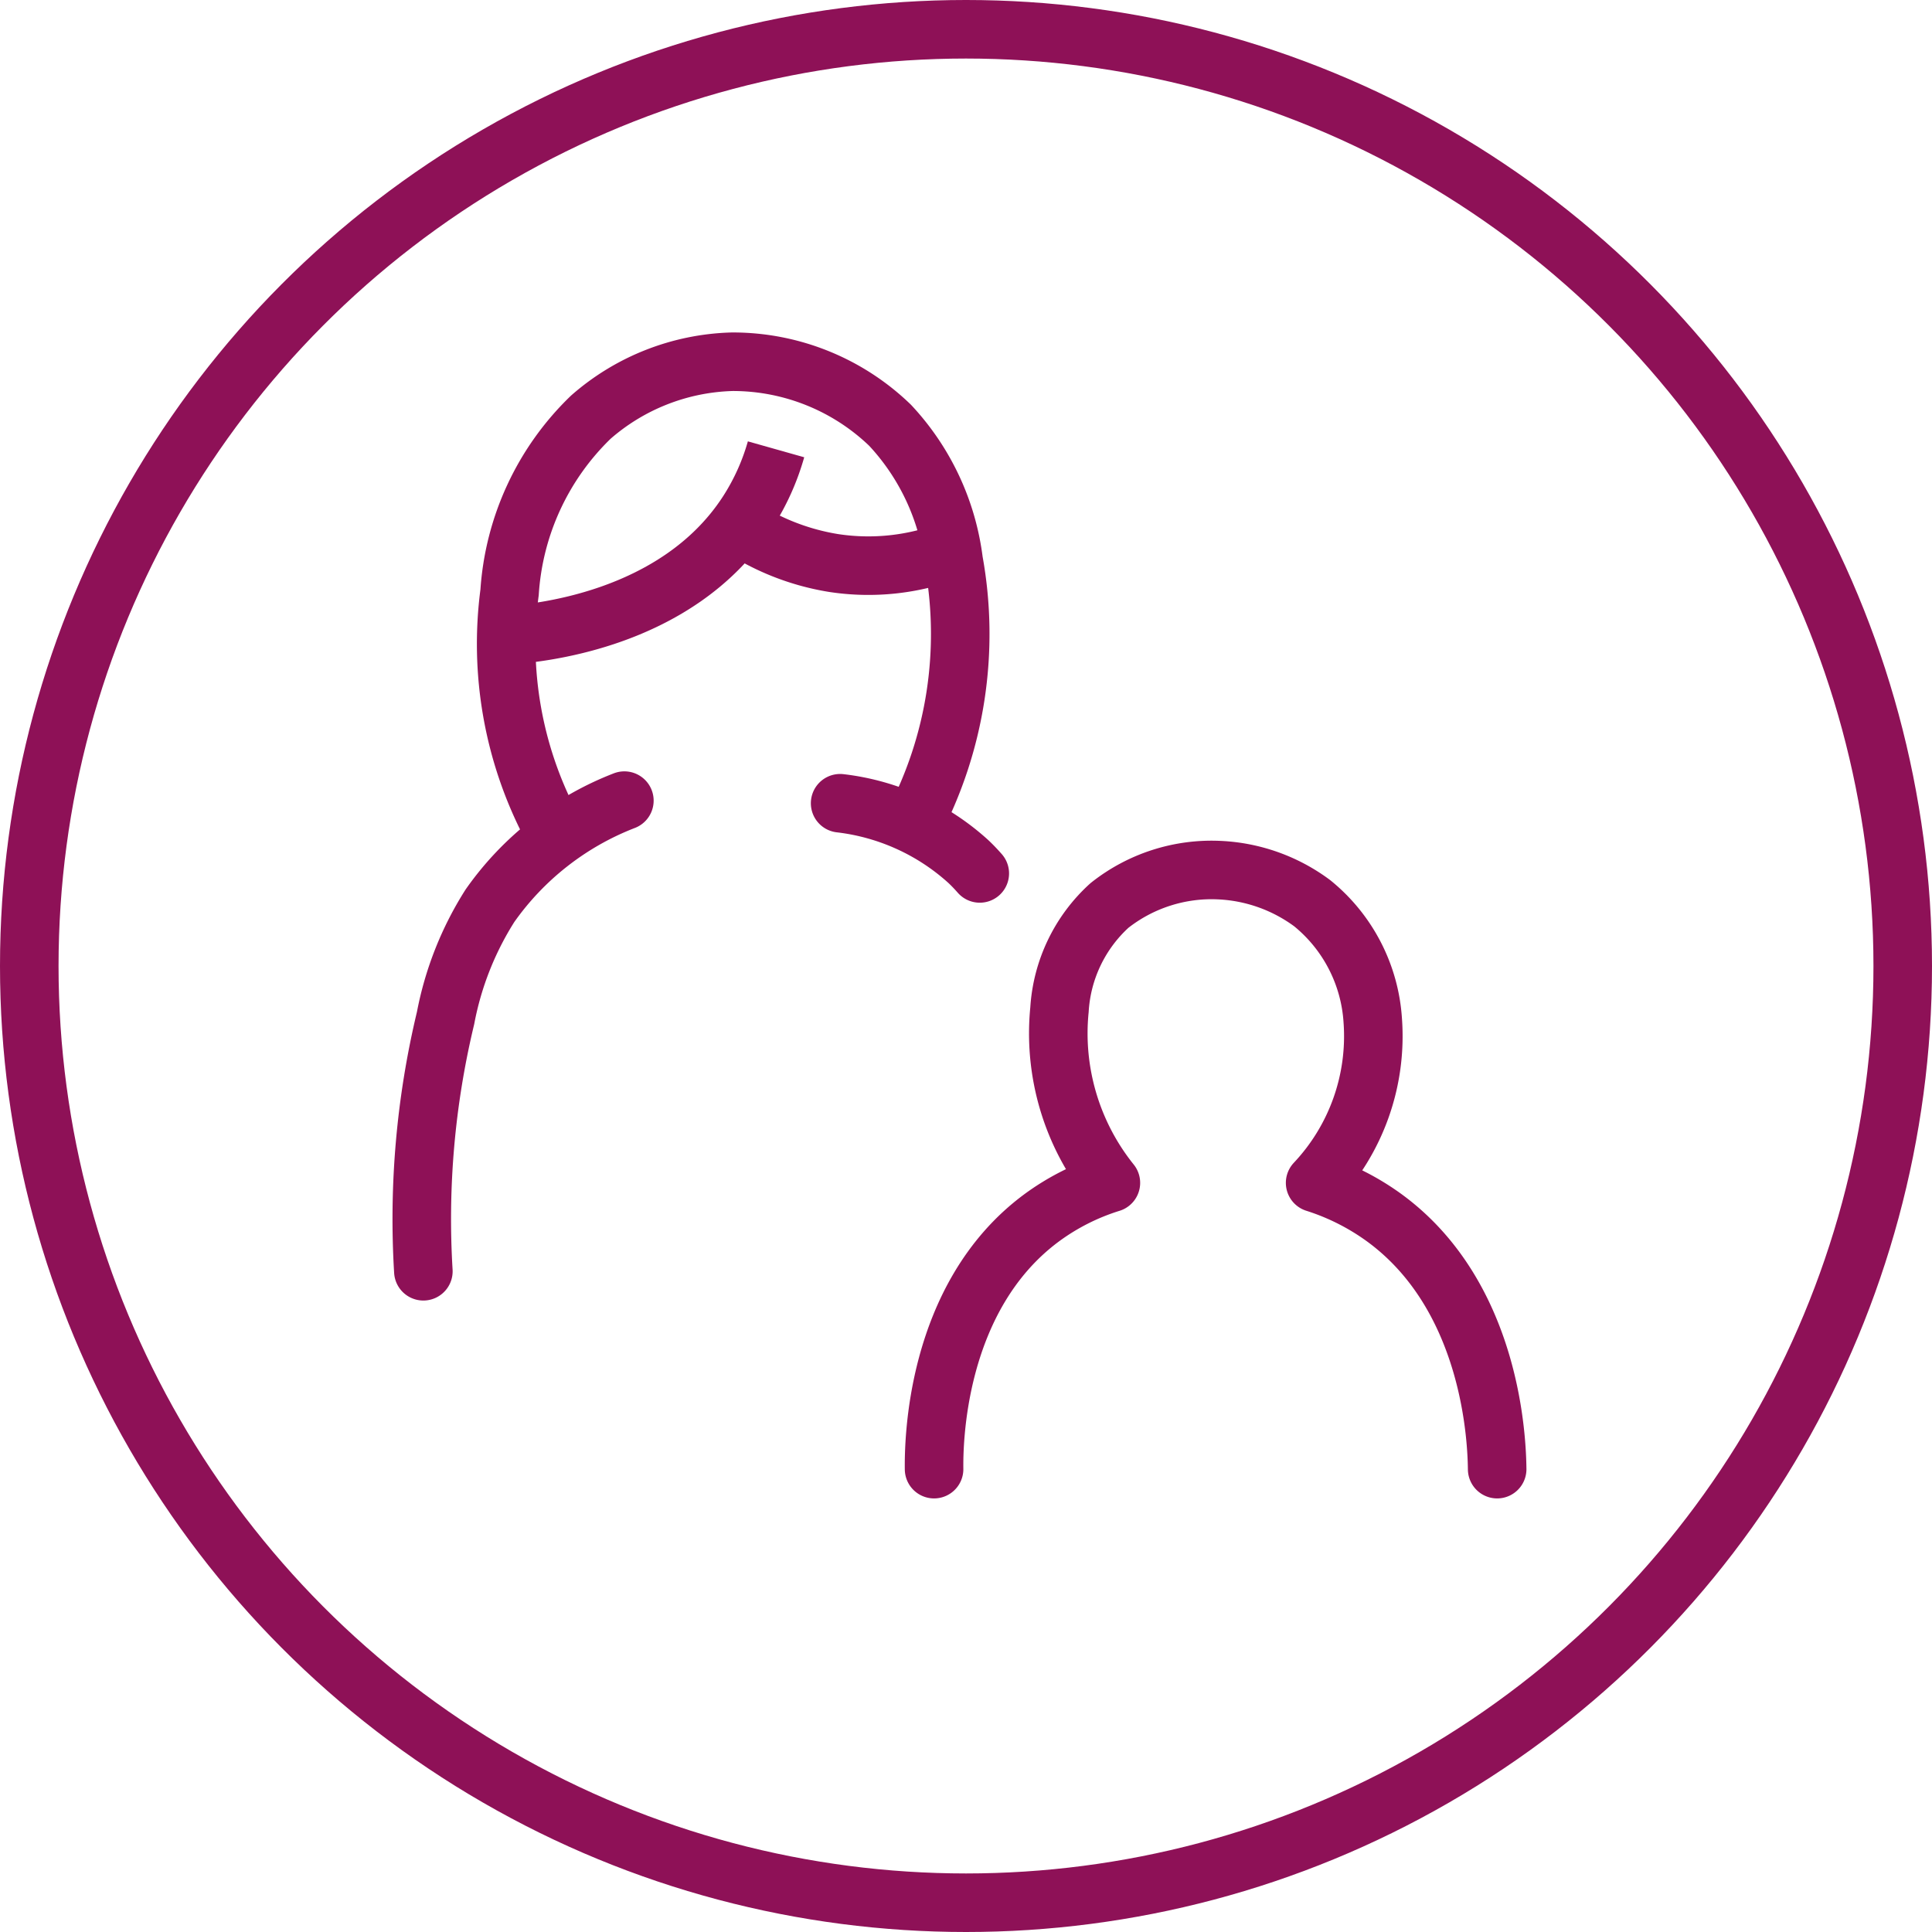 <svg data-name="Layer 1" xmlns="http://www.w3.org/2000/svg" viewBox="0 0 49.5 49.5"><circle cx="24.75" cy="24.75" r="24" fill="none" stroke="#8e1157" stroke-miterlimit="10" stroke-width="1.5"/><path d="M21.525,20.58a5.903,5.903,0,0,1,3.288,1.496c.104.098.2.2.29.302" fill="none" stroke="#8e1157" stroke-linecap="round" stroke-linejoin="round" stroke-width="1.5"/><path d="M10.847,32.571a22.076,22.076,0,0,1,.569-6.488,8.229,8.229,0,0,1,1.136-2.875,7.526,7.526,0,0,1,3.445-2.695" fill="none" stroke="#8e1157" stroke-linecap="round" stroke-linejoin="round" stroke-width="1.5"/><path d="M38.359,37.641c-.008-.667-.115-4.409-2.889-6.438a6.193,6.193,0,0,0-1.775-.897,5.479,5.479,0,0,0,1.477-4.152,4.213,4.213,0,0,0-1.551-3.012,4.319,4.319,0,0,0-2.378-.848,4.214,4.214,0,0,0-2.817.905,3.927,3.927,0,0,0-1.281,2.672,6.117,6.117,0,0,0,1.317,4.435,5.991,5.991,0,0,0-1.775.897c-2.748,2.034-2.762,5.817-2.755,6.438" fill="none" stroke="#8e1157" stroke-linecap="round" stroke-linejoin="round" stroke-width="1.5"/><path d="M14.097,21.117a10.027,10.027,0,0,1-1.041-5.94,6.853,6.853,0,0,1,2.082-4.489A5.732,5.732,0,0,1,18.764,9.268a5.806,5.806,0,0,1,4.041,1.628,6.228,6.228,0,0,1,1.629,3.479,10.446,10.446,0,0,1-1.039,6.742" fill="none" stroke="#8e1157" stroke-linejoin="round" stroke-width="1.5"/><path d="M12.969,16.279c.701-.044,4.355-.34,6.18-3.146a5.964,5.964,0,0,0,.734-1.621" fill="none" stroke="#8e1157" stroke-miterlimit="10" stroke-width="1.5"/><path d="M18.781,13.37a6.152,6.152,0,0,0,2.571,1.054,5.88,5.88,0,0,0,3.025-.33" fill="none" stroke="#8e1157" stroke-miterlimit="10" stroke-width="1.5"/></svg>